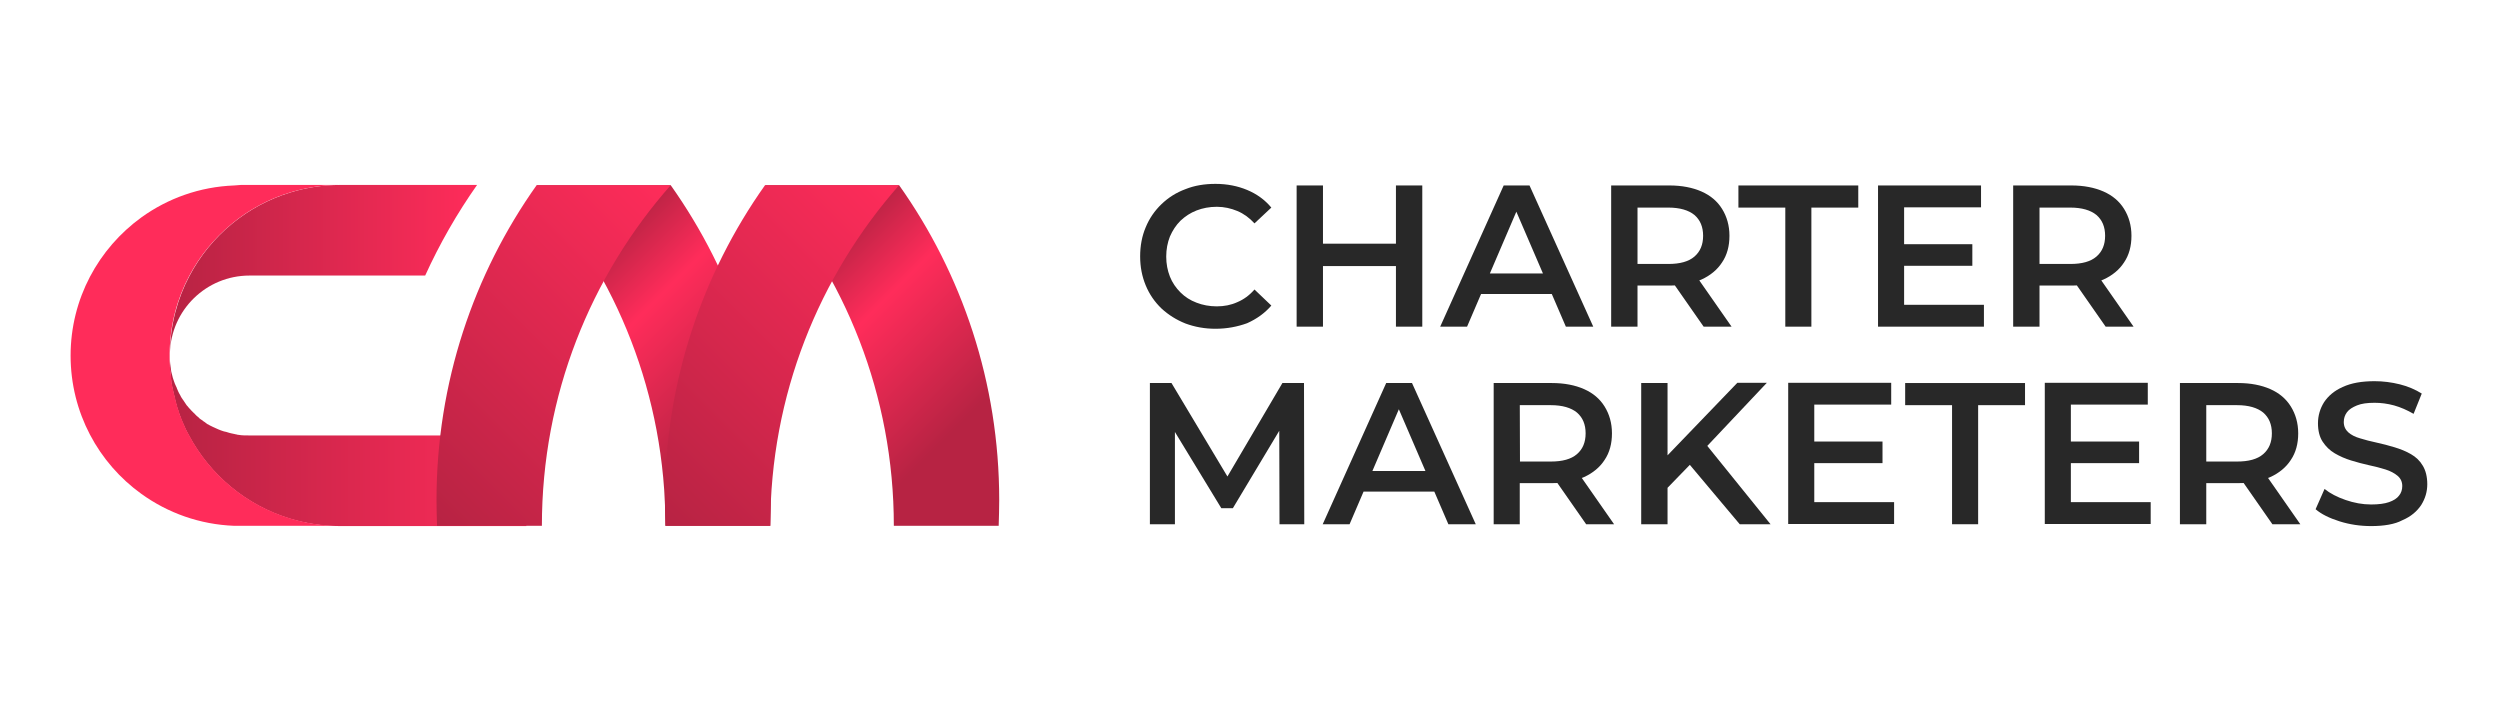 <svg xmlns="http://www.w3.org/2000/svg" xmlns:xlink="http://www.w3.org/1999/xlink" id="Layer_1" x="0px" y="0px" viewBox="0 0 949 269.4" xml:space="preserve"><rect x="-0.1" display="none" fill="#FFFFFF" width="949" height="269.4"></rect><g>	<g>					<linearGradient id="SVGID_1_" gradientUnits="userSpaceOnUse" x1="64.382" y1="104.3" x2="199.781" y2="104.3" gradientTransform="matrix(1 0 0 -1 0 272)">			<stop offset="0" style="stop-color:#B72343"></stop>			<stop offset="1" style="stop-color:#FF2C5A"></stop>		</linearGradient>		<path fill="url(#SVGID_1_)" d="M64.5,135.7c0,0.3,0,0.6,0,0.9c0,0.5,0.1,0.9,0.1,1.4c0.1,0.8,0.2,1.5,0.3,2.3   c0,0.2,0.1,0.5,0.1,0.7c0.2,0.8,0.4,1.6,0.6,2.4c0.1,0.4,0.3,0.8,0.4,1.2c0.3,0.8,0.5,1.5,0.9,2.2c0.1,0.2,0.2,0.3,0.2,0.5   c0.1,0.2,0.2,0.4,0.3,0.7c0.1,0.2,0.2,0.4,0.3,0.7c0.2,0.5,0.5,0.9,0.7,1.3c0.1,0.2,0.2,0.4,0.3,0.6l0,0c0.1,0.2,0.2,0.4,0.3,0.5   c0,0,0,0.1,0.1,0.1c0.1,0.2,0.2,0.4,0.4,0.6c0.1,0.2,0.3,0.4,0.4,0.6c0.1,0.2,0.3,0.4,0.4,0.6l0,0c0.1,0.2,0.3,0.4,0.4,0.6   c0.1,0.2,0.3,0.4,0.4,0.5l0.1,0.1c0.1,0.2,0.3,0.3,0.4,0.5c0.3,0.4,0.7,0.7,1,1.1c0.2,0.2,0.3,0.3,0.5,0.5s0.3,0.3,0.5,0.5   s0.4,0.3,0.5,0.5c0.2,0.2,0.3,0.3,0.5,0.5c0,0,0,0,0.1,0.1c0.2,0.1,0.3,0.3,0.5,0.4c0,0,0.1,0,0.1,0.1c0.1,0.1,0.3,0.2,0.4,0.4   c0.3,0.2,0.6,0.5,1,0.7c0.2,0.1,0.4,0.3,0.5,0.4c0.3,0.2,0.7,0.4,1,0.7c0.1,0.1,0.3,0.2,0.4,0.3s0.3,0.2,0.4,0.2   c0.4,0.3,0.9,0.5,1.3,0.7c0.2,0.1,0.4,0.2,0.6,0.3c1.3,0.6,2.6,1.2,3.9,1.6c0.1,0,0.3,0.1,0.4,0.1c0.2,0.1,0.3,0.1,0.5,0.1   c0.4,0.1,0.9,0.3,1.3,0.4c0.1,0,0.3,0.1,0.4,0.1s0.3,0.1,0.4,0.1c0.5,0.1,0.9,0.2,1.4,0.3c0.1,0,0.3,0.1,0.4,0.1s0.3,0,0.4,0.1   c0.2,0,0.5,0.1,0.7,0.1c1.2,0.2,2.5,0.2,3.8,0.2h105.3v34.4h-70.9c-6.5,0-12.8-1-18.8-2.8c-16.6-5-30.4-16.6-38.4-31.6   c-0.2-0.4-0.4-0.7-0.6-1.1c-0.2-0.5-0.5-0.9-0.7-1.4c-0.5-1.1-1-2.3-1.5-3.4c-0.1-0.2-0.2-0.4-0.2-0.6c-0.3-0.7-0.5-1.4-0.8-2.1   c-0.1-0.2-0.2-0.4-0.2-0.7c-0.2-0.5-0.3-1-0.5-1.5c-0.1-0.3-0.2-0.5-0.2-0.8c-0.2-0.5-0.3-1-0.4-1.5c-0.1-0.3-0.2-0.6-0.2-0.9l0,0   c-0.1-0.3-0.1-0.5-0.2-0.8c-0.1-0.4-0.2-0.8-0.3-1.2c-0.1-0.3-0.1-0.6-0.2-0.9c-0.1-0.3-0.1-0.6-0.2-0.9c-0.1-0.3-0.1-0.6-0.2-0.9   c-0.1-0.3-0.1-0.6-0.2-0.9c0,0,0,0,0-0.1c-0.1-0.3-0.1-0.6-0.1-0.9c0-0.3-0.1-0.6-0.1-1s-0.1-0.6-0.1-1c-0.1-0.6-0.1-1.3-0.2-1.9   c0-0.3-0.1-0.7-0.1-1s0-0.7-0.1-1C64.5,137.7,64.5,136.7,64.5,135.7z"></path>					<linearGradient id="SVGID_2_" gradientUnits="userSpaceOnUse" x1="64.481" y1="169.85" x2="181.08" y2="169.85" gradientTransform="matrix(1 0 0 -1 0 272)">			<stop offset="0" style="stop-color:#B72343"></stop>			<stop offset="1" style="stop-color:#FF2C5A"></stop>		</linearGradient>		<path fill="url(#SVGID_2_)" d="M181.1,70.2c-7.6,10.8-14.2,22.3-19.7,34.4H94.7c-16.4,0-29.8,13.1-30.2,29.5   c0.1-10.6,2.8-20.7,7.5-29.5C80,89.5,93.8,78,110.4,73c5.9-1.8,12.2-2.8,18.8-2.8C129.2,70.2,181.1,70.2,181.1,70.2z"></path>		<path fill="#FF2C5A" d="M91.5,70.2h37.6c-6.5,0-12.8,1-18.8,2.8c-16.6,5-30.4,16.6-38.4,31.6c-4.7,8.8-7.4,18.8-7.5,29.5   c0,0.3,0,0.5,0,0.8s0,0.5,0,0.8c0,1,0,2,0.1,3c0,0.3,0,0.7,0.1,1c0,0.3,0,0.7,0.1,1c0.1,0.7,0.1,1.3,0.2,1.9c0,0.3,0.1,0.6,0.1,1   c0,0.3,0.1,0.6,0.1,1c0,0.3,0.1,0.6,0.1,0.9c0,0,0,0,0,0.1c0.1,0.3,0.1,0.6,0.2,0.9c0.1,0.3,0.1,0.6,0.2,0.9   c0.1,0.3,0.1,0.6,0.2,0.9c0.1,0.3,0.1,0.6,0.2,0.9c0.1,0.4,0.2,0.8,0.3,1.2c0.1,0.3,0.1,0.5,0.2,0.8l0,0c0.1,0.3,0.2,0.6,0.2,0.9   c0.1,0.5,0.3,1,0.4,1.5c0.1,0.3,0.2,0.5,0.2,0.8c0.2,0.5,0.3,1,0.5,1.5c0.1,0.2,0.2,0.4,0.2,0.7c0.2,0.7,0.5,1.4,0.8,2.1   c0.1,0.2,0.2,0.4,0.2,0.6c0.5,1.2,1,2.3,1.5,3.4c0.2,0.5,0.4,0.9,0.7,1.4c0.2,0.4,0.4,0.7,0.6,1.1c8,15.1,21.8,26.6,38.4,31.6   c5.9,1.8,12.2,2.8,18.8,2.8H91.4c-0.8,0-1.7,0-2.5,0c-13.1-0.5-25.2-4.9-35.2-12.1c-16.3-11.7-26.9-30.9-26.9-52.5   s10.6-40.7,26.9-52.5c10-7.2,22.1-11.6,35.2-12.1"></path>					<linearGradient id="SVGID_3_" gradientUnits="userSpaceOnUse" x1="196.305" y1="194.325" x2="305.305" y2="85.325" gradientTransform="matrix(1 0 0 -1 0 272)">			<stop offset="0.21" style="stop-color:#B72343"></stop>			<stop offset="0.408" style="stop-color:#FF2C5A"></stop>			<stop offset="0.757" style="stop-color:#B72343"></stop>		</linearGradient>		<path fill="url(#SVGID_3_)" d="M292.6,189.8c0-44.5-14.1-85.8-38-119.5h-50.9c30.4,34.5,48.9,79.7,48.9,129.3h39.8   C292.5,196.3,292.6,193,292.6,189.8z"></path>					<linearGradient id="SVGID_4_" gradientUnits="userSpaceOnUse" x1="152.955" y1="85.325" x2="261.955" y2="194.325" gradientTransform="matrix(1 0 0 -1 0 272)">			<stop offset="0" style="stop-color:#B72343"></stop>			<stop offset="1" style="stop-color:#FF2C5A"></stop>		</linearGradient>		<path fill="url(#SVGID_4_)" d="M165.7,189.8c0-44.5,14.1-85.8,38-119.5h50.9c-30.4,34.5-48.9,79.7-48.9,129.3h-39.8   C165.8,196.3,165.7,193,165.7,189.8z"></path>					<linearGradient id="SVGID_5_" gradientUnits="userSpaceOnUse" x1="283.005" y1="194.325" x2="392.005" y2="85.325" gradientTransform="matrix(1 0 0 -1 0 272)">			<stop offset="0.21" style="stop-color:#B72343"></stop>			<stop offset="0.408" style="stop-color:#FF2C5A"></stop>			<stop offset="0.757" style="stop-color:#B72343"></stop>		</linearGradient>		<path fill="url(#SVGID_5_)" d="M379.3,189.8c0-44.5-14.1-85.8-38-119.5h-50.9c30.4,34.5,48.9,79.7,48.9,129.3h39.8   C379.2,196.3,379.3,193,379.3,189.8z"></path>					<linearGradient id="SVGID_6_" gradientUnits="userSpaceOnUse" x1="239.655" y1="85.325" x2="348.656" y2="194.325" gradientTransform="matrix(1 0 0 -1 0 272)">			<stop offset="0" style="stop-color:#B72343"></stop>			<stop offset="1" style="stop-color:#FF2C5A"></stop>		</linearGradient>		<path fill="url(#SVGID_6_)" d="M252.4,189.8c0-44.5,14.1-85.8,38-119.5h50.9c-30.4,34.5-48.9,79.7-48.9,129.3h-39.8   C252.5,196.3,252.4,193,252.4,189.8z"></path>	</g>	<g>		<path fill="#282828" d="M461.4,124.8c-4.1,0-7.9-0.7-11.4-2c-3.5-1.4-6.5-3.3-9.1-5.7c-2.6-2.5-4.6-5.4-6-8.8s-2.1-7-2.1-11   s0.7-7.7,2.1-11c1.4-3.4,3.4-6.3,6-8.8s5.6-4.4,9.1-5.7c3.5-1.4,7.3-2,11.4-2c4.4,0,8.4,0.8,12,2.3s6.7,3.7,9.2,6.7l-6.4,6   c-1.9-2.1-4.1-3.7-6.5-4.7s-5-1.6-7.8-1.6s-5.4,0.5-7.7,1.4s-4.3,2.2-6.1,3.9c-1.7,1.7-3,3.7-4,6c-0.9,2.3-1.4,4.8-1.4,7.6   s0.5,5.3,1.4,7.6c0.9,2.3,2.3,4.3,4,6s3.7,3,6.1,3.9c2.3,0.9,4.9,1.4,7.7,1.4s5.4-0.5,7.8-1.6c2.4-1,4.6-2.6,6.5-4.8l6.4,6.1   c-2.5,2.9-5.6,5.1-9.2,6.7C469.8,124,465.8,124.8,461.4,124.8z"></path>		<path fill="#282828" d="M502.2,124h-10V70.4h10V124z M530.7,101h-29.3v-8.5h29.3V101z M529.9,70.4h10V124h-10V70.4z"></path>		<path fill="#282828" d="M546.7,124l24.1-53.6h9.8l24.2,53.6h-10.4l-20.8-48.3h4L556.9,124H546.7z M557.8,111.6l2.7-7.8h28.9   l2.7,7.8H557.8z"></path>		<path fill="#282828" d="M611.6,124V70.4h22.1c4.7,0,8.8,0.8,12.2,2.3s6,3.7,7.8,6.6s2.8,6.3,2.8,10.2c0,3.9-0.9,7.3-2.8,10.1   c-1.8,2.8-4.5,5-7.8,6.5c-3.4,1.5-7.5,2.3-12.2,2.3h-16.5l4.4-4.5V124H611.6z M621.6,104.9l-4.4-4.7h16.1c4.4,0,7.7-0.9,9.9-2.8   s3.3-4.5,3.3-7.9s-1.1-6-3.3-7.9c-2.2-1.8-5.5-2.8-9.9-2.8h-16.1l4.4-4.9V104.9z M646.7,124l-13.6-19.5h10.6l13.6,19.5H646.7z"></path>		<path fill="#282828" d="M677.7,124V78.8h-17.8v-8.4h45.5v8.4h-17.8V124H677.7z"></path>		<path fill="#282828" d="M722.9,115.7h30.2v8.3h-40.2V70.4H752v8.3h-29.2v37H722.9z M722.1,92.7h26.6v8.2h-26.6V92.7z"></path>		<path fill="#282828" d="M764.2,124V70.4h22.1c4.7,0,8.8,0.8,12.2,2.3s6,3.7,7.8,6.6s2.8,6.3,2.8,10.2c0,3.9-0.9,7.3-2.8,10.1   c-1.8,2.8-4.5,5-7.8,6.5c-3.4,1.5-7.5,2.3-12.2,2.3h-16.5l4.4-4.5V124H764.2z M774.2,104.9l-4.4-4.7h16.1c4.4,0,7.7-0.9,9.9-2.8   s3.3-4.5,3.3-7.9s-1.1-6-3.3-7.9c-2.2-1.8-5.5-2.8-9.9-2.8h-16.1l4.4-4.9V104.9z M799.3,124l-13.6-19.5h10.6l13.6,19.5H799.3z"></path>		<path fill="#282828" d="M436.5,199v-53.6h8.2l23.4,39.1h-4.3l23-39.1h8.2l0.1,53.6h-9.4l-0.1-38.8h2L468,192.9h-4.4l-19.9-32.7   h2.3V199H436.5z"></path>		<path fill="#282828" d="M502.1,199l24.1-53.6h9.8l24.2,53.6h-10.4L529,150.7h4L512.3,199H502.1z M513.2,186.6l2.7-7.8h28.9   l2.7,7.8H513.2z"></path>		<path fill="#282828" d="M567,199v-53.6h22.1c4.7,0,8.8,0.8,12.2,2.3s6,3.7,7.8,6.6c1.8,2.9,2.8,6.3,2.8,10.2s-0.9,7.3-2.8,10.1   c-1.8,2.8-4.5,5-7.8,6.5c-3.4,1.5-7.5,2.3-12.2,2.3h-16.6l4.4-4.5V199H567z M577,179.9l-4.4-4.7h16.1c4.4,0,7.7-0.9,9.9-2.8   c2.2-1.9,3.3-4.5,3.3-7.9s-1.1-6-3.3-7.9c-2.2-1.8-5.5-2.8-9.9-2.8h-16.2l4.4-4.9L577,179.9L577,179.9z M602.1,199l-13.6-19.5   h10.6l13.6,19.5H602.1z"></path>		<path fill="#282828" d="M623,199v-53.6h10V199H623z M631.9,186.3l-0.5-11.8l28.1-29.2h11.2l-23.4,24.8l-5.5,6L631.9,186.3z    M660.4,199l-20.5-24.4l6.6-7.3l25.6,31.7H660.4z"></path>		<path fill="#282828" d="M688.8,190.6H719v8.3h-40.2v-53.6h39.1v8.3h-29.2v37H688.8z M688,167.6h26.6v8.2H688V167.6z"></path>		<path fill="#282828" d="M741,199v-45.2h-17.8v-8.4h45.5v8.4h-17.8V199H741z"></path>		<path fill="#282828" d="M786.2,190.6h30.2v8.3h-40.2v-53.6h39.1v8.3h-29.2v37H786.2z M785.4,167.6H812v8.2h-26.6V167.6z"></path>		<path fill="#282828" d="M827.5,199v-53.6h22.1c4.7,0,8.8,0.8,12.2,2.3s6,3.7,7.8,6.6c1.8,2.9,2.8,6.3,2.8,10.2s-0.9,7.3-2.8,10.1   c-1.8,2.8-4.5,5-7.8,6.5c-3.4,1.5-7.5,2.3-12.2,2.3h-16.5l4.4-4.5V199H827.5z M837.5,179.9l-4.4-4.7h16.1c4.4,0,7.7-0.9,9.9-2.8   c2.2-1.9,3.3-4.5,3.3-7.9s-1.1-6-3.3-7.9c-2.2-1.8-5.5-2.8-9.9-2.8h-16.1l4.4-4.9V179.9z M862.6,199L849,179.5h10.6l13.6,19.5   H862.6z"></path>		<path fill="#282828" d="M900.1,199.7c-4.2,0-8.2-0.6-12-1.8s-6.9-2.7-9.1-4.6l3.4-7.7c2.1,1.7,4.8,3.1,8,4.2   c3.2,1.1,6.4,1.7,9.7,1.7c2.8,0,5.1-0.3,6.8-0.9c1.7-0.6,3-1.4,3.8-2.5c0.8-1,1.2-2.2,1.2-3.6c0-1.6-0.6-2.9-1.8-3.9   s-2.7-1.8-4.6-2.4c-1.9-0.6-3.9-1.1-6.2-1.6s-4.5-1.1-6.8-1.8s-4.3-1.6-6.2-2.7c-1.9-1.1-3.4-2.6-4.6-4.4c-1.2-1.8-1.8-4.2-1.8-7   c0-2.9,0.8-5.6,2.3-8c1.6-2.4,3.9-4.4,7.1-5.8c3.2-1.5,7.2-2.2,12.1-2.2c3.2,0,6.4,0.4,9.6,1.2s5.9,2,8.3,3.5l-3.1,7.7   c-2.4-1.4-4.9-2.5-7.4-3.2c-2.6-0.7-5-1-7.4-1c-2.8,0-5,0.3-6.7,1s-3,1.5-3.8,2.6s-1.2,2.3-1.2,3.7c0,1.6,0.6,2.9,1.7,3.9   c1.1,1,2.7,1.8,4.5,2.3c1.9,0.6,3.9,1.1,6.2,1.6c2.3,0.5,4.6,1.1,6.9,1.8s4.3,1.5,6.2,2.6c1.9,1.1,3.4,2.5,4.5,4.4   c1.1,1.8,1.7,4.2,1.7,7c0,2.9-0.8,5.5-2.3,7.9c-1.6,2.4-3.9,4.4-7.2,5.8C909.1,199,905,199.7,900.1,199.7z"></path>	</g></g></svg>
